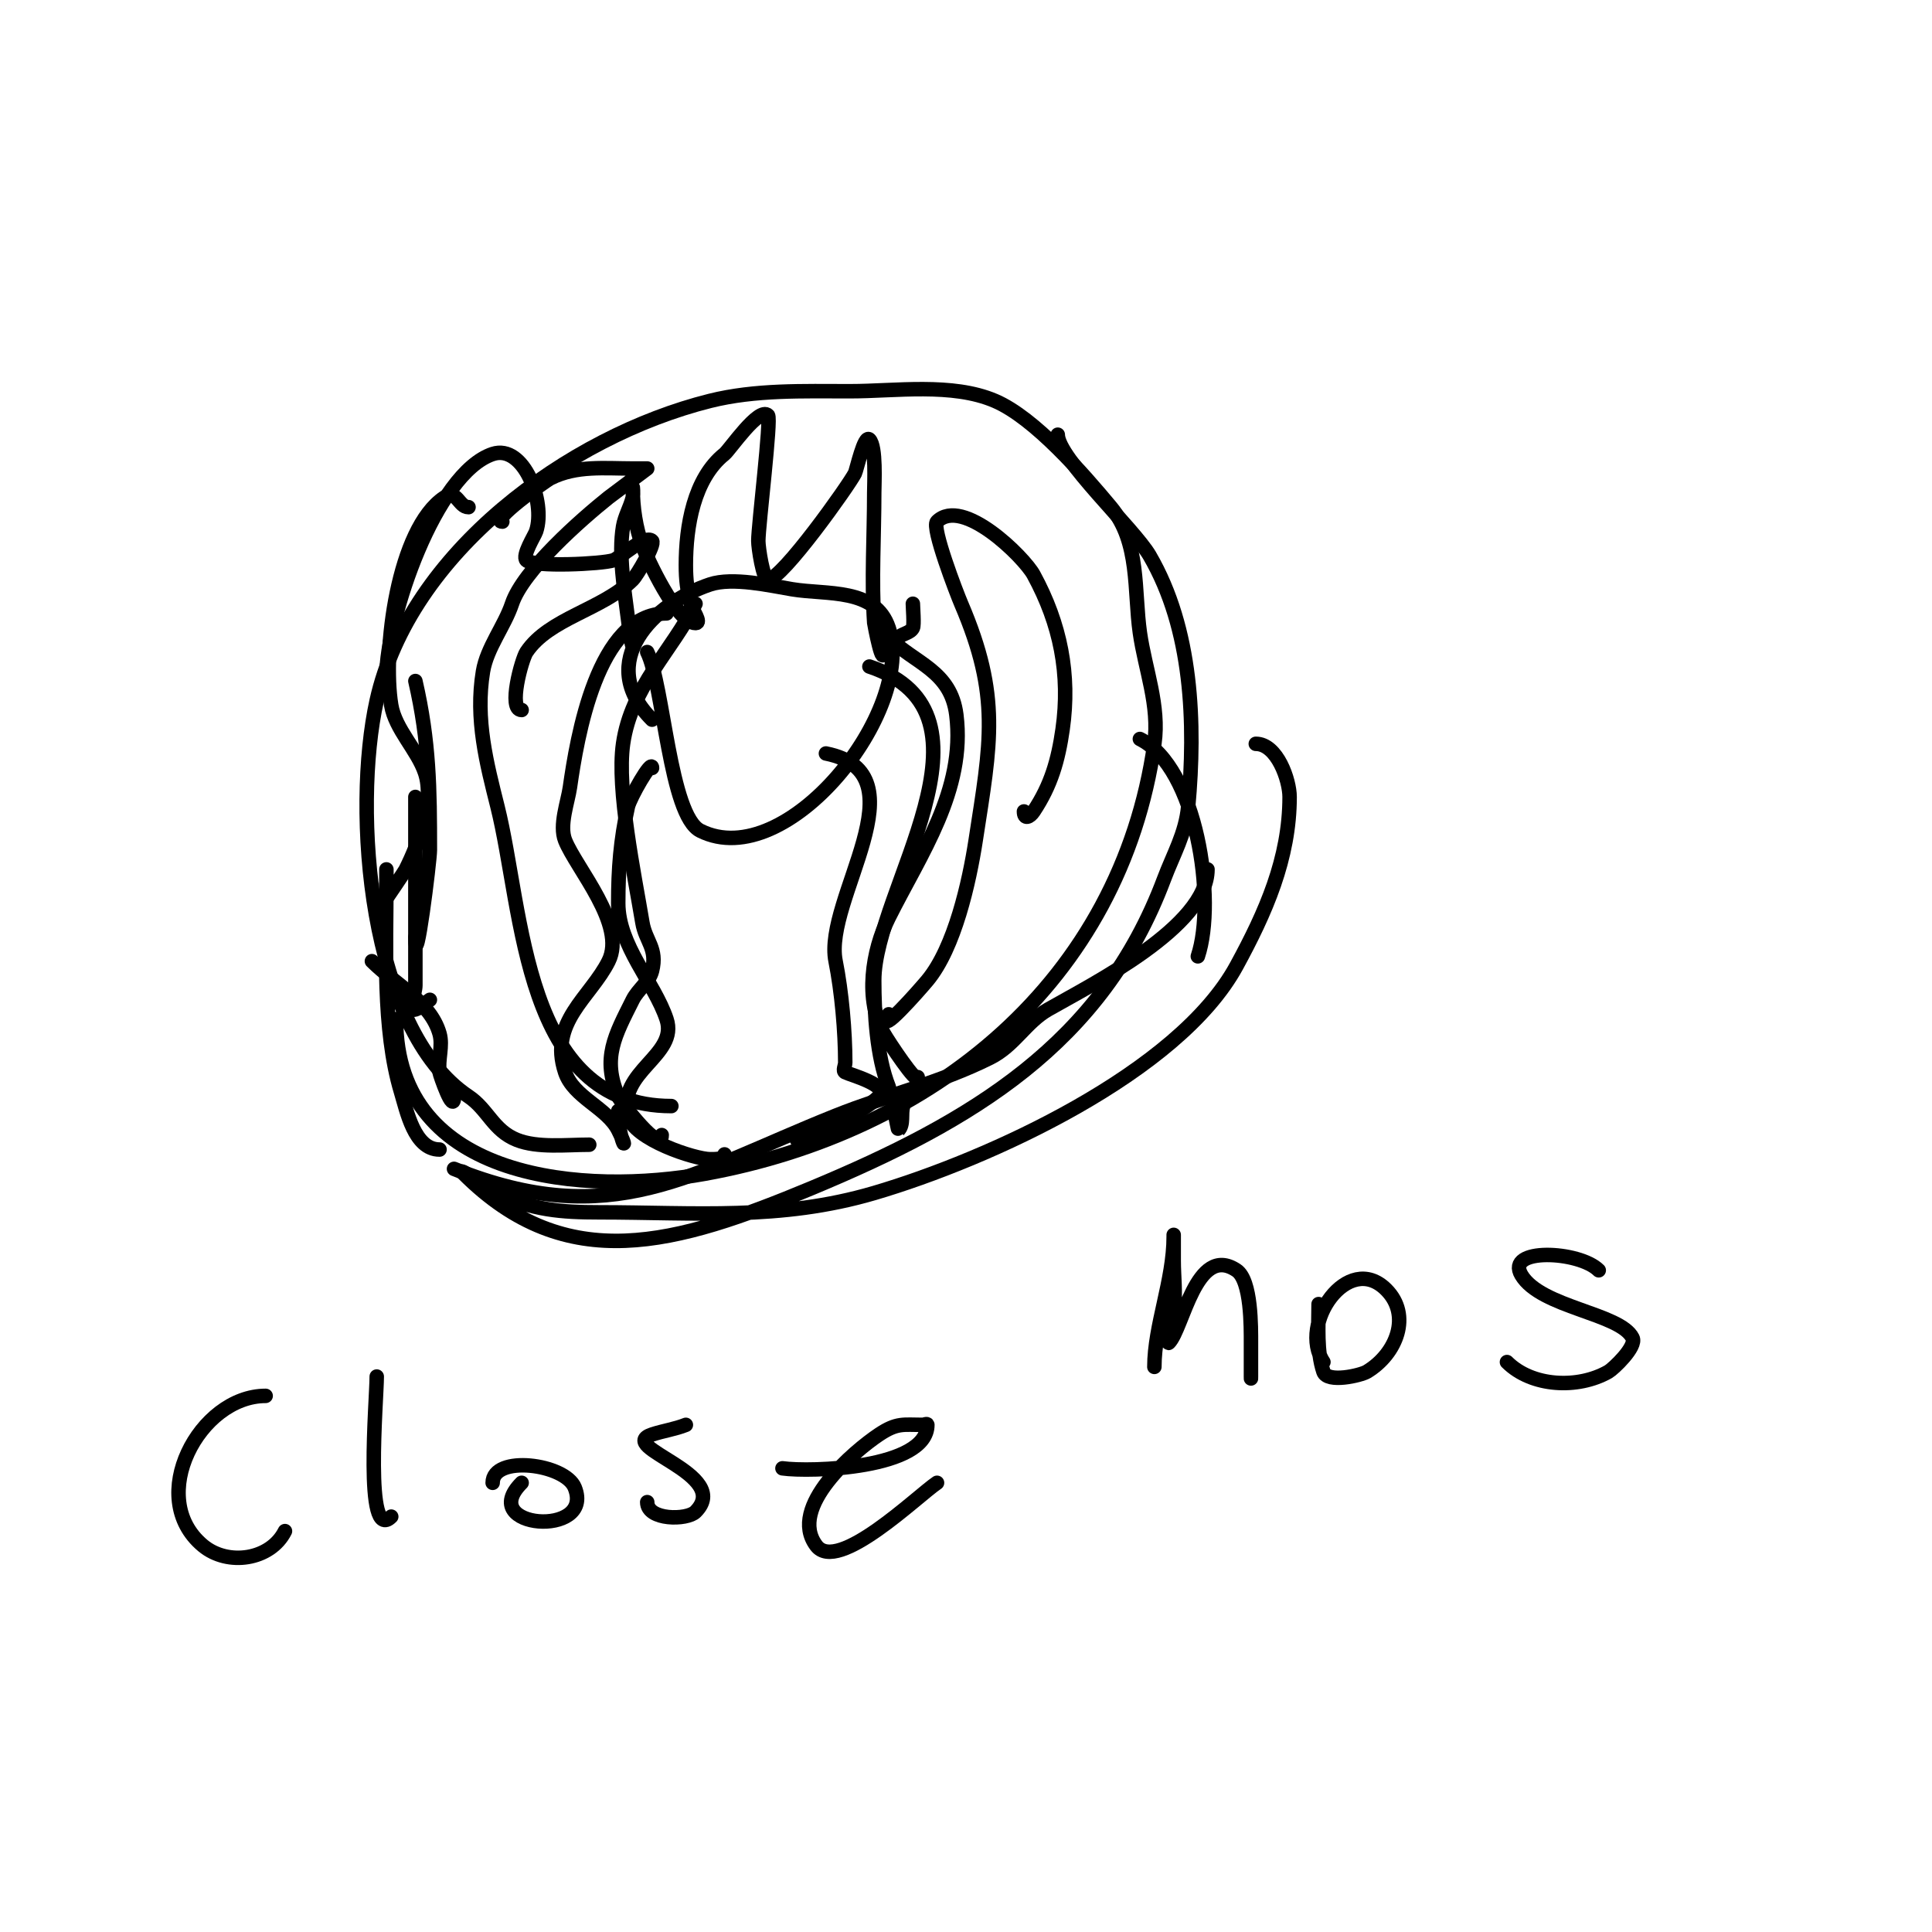 <svg viewBox='0 0 400 400' version='1.1' xmlns='http://www.w3.org/2000/svg' xmlns:xlink='http://www.w3.org/1999/xlink'><g fill='none' stroke='#000000' stroke-width='3' stroke-linecap='round' stroke-linejoin='round'><path d='M122,237c-4.722,0 -10.708,0.717 -15,-1c-4.898,-1.959 -5.981,-6.321 -10,-9c-20.699,-13.8 -24.07,-59.183 -19,-82c6.76,-30.419 39.529,-54.632 69,-62c9.389,-2.347 19.33,-2 29,-2c9.355,0 21.124,-1.804 30,2c8.253,3.537 18.379,15.255 24,22c6.019,7.223 4.772,17.407 6,26c1.088,7.616 4.128,15.103 3,23c-7.057,49.396 -46.016,80.457 -93,89c-24.542,4.462 -64,1.771 -64,-32'/><path d='M94,242c32.742,13.097 48.86,1.056 79,-11c10.64,-4.256 21.714,-6.857 32,-12c5.026,-2.513 7.39,-7.365 12,-10c9.178,-5.244 33,-17.167 33,-29'/><path d='M219,90c0,4.824 15.808,19.528 19,25c8.894,15.247 9.565,34.784 8,52c-0.502,5.521 -3.118,9.982 -5,15c-12.817,34.177 -39.83,50.179 -73,64c-28.041,11.684 -50.675,18.325 -72,-3c-1.9,-1.9 4.596,2.798 7,4c7.103,3.551 13.292,4 21,4c19.888,0 37.549,1.721 57,-4c23.733,-6.98 62.908,-24.831 75,-47c6.036,-11.065 11,-22.266 11,-35c0,-3.48 -2.566,-11 -7,-11'/><path d='M248,198c3.875,-11.624 -0.206,-39.103 -12,-45'/><path d='M134,135c3.413,6.825 4.647,33.824 11,37c17.919,8.959 44.694,-24.919 39,-42c-2.788,-8.363 -12.782,-6.797 -20,-8c-4.499,-0.75 -12.321,-2.56 -17,-1c-11.643,3.881 -23.934,16.066 -12,28'/><path d='M138,127c-14.395,0 -18.566,25.962 -20,36c-0.435,3.045 -2.253,7.869 -1,11c2.318,5.795 12.758,17.485 9,25c-3.745,7.49 -12.459,12.623 -9,23c1.74,5.219 8.671,7.342 11,12c2.62,5.24 0,2.567 0,-4'/><path d='M144,125c-4.85,9.7 -13.317,17.218 -15,29c-1.349,9.44 2.35,27.101 4,37c0.653,3.917 3.166,5.337 2,10c-0.583,2.332 -2.925,3.85 -4,6c-3.699,7.398 -6.399,12.07 -3,20c0.532,1.241 9,12.194 9,8'/><path d='M189,125c0,0.7 0.31,4.38 0,5c-0.537,1.075 -2.15,1.15 -3,2c-0.471,0.471 -2.471,-0.471 -2,0c5.412,5.412 12.852,6.813 14,16c1.952,15.618 -7.38,28.76 -14,42c-3.436,6.872 -4.994,17.011 -1,24c0.934,1.635 7,10.829 7,9'/><path d='M180,138c29.145,9.715 1,46.402 1,65c0,6.725 0.524,15.81 3,22c0.411,1.027 1.945,9.055 2,9c1.202,-1.202 0.463,-3.388 1,-5'/><path d='M135,159c0,-1.963 -4.601,6.204 -5,8c-1.543,6.943 -2,12.885 -2,20c0,8.756 7.472,16.415 10,24c2.522,7.566 -10.31,10.761 -8,20c1.238,4.951 13.983,9 17,9c1.054,0 3,0.054 3,-1'/><path d='M171,156c20.554,4.111 -0.561,30.197 2,43c1.264,6.32 2,14.635 2,21c0,0.667 -0.596,1.702 0,2c1.105,0.553 9.28,2.72 7,5c-3.41,3.41 -12.547,7.516 -17,9'/><path d='M139,229c-30.778,0 -30.563,-40.25 -36,-62c-2.218,-8.871 -4.654,-18.073 -3,-28c0.815,-4.89 4.47,-9.411 6,-14c2.306,-6.919 14.376,-17.501 20,-22c0.286,-0.229 8,-6 8,-6c0,0 -2.8,0 -3,0c-5.791,0 -11.634,-0.683 -17,2c-1.165,0.582 -12.805,9 -10,9'/><path d='M184,210c-2.56,5.12 6.452,-5.142 8,-7c5.641,-6.769 8.676,-20.394 10,-29c3.114,-20.242 5.226,-29.806 -3,-49c-0.901,-2.102 -6.19,-15.81 -5,-17c5.279,-5.279 18.014,7.359 20,11c5.553,10.18 7.622,20.644 6,32c-0.913,6.391 -2.391,11.587 -6,17c-0.792,1.189 -2,1.736 -2,0'/><path d='M131,133c0,2.757 -0.983,-4.861 -1,-5c-0.724,-5.792 -1.975,-13.149 -1,-19c0.347,-2.079 1.489,-3.955 2,-6c0.162,-0.647 0,-2.667 0,-2c0,4.044 0.646,8.389 2,12c0.936,2.495 7.101,16 11,16c1.374,0 -0.667,-2.667 -1,-4c-0.717,-2.867 -1,-4.872 -1,-8c0,-7.999 1.623,-17.898 8,-23c1.06,-0.848 7.146,-9.854 9,-8c0.723,0.723 -2,22.792 -2,26c0,1.431 0.997,8 2,8c2.904,0 16.822,-19.643 18,-22c0.363,-0.725 1.934,-8.066 3,-7c1.441,1.441 1,9.11 1,11c0,8.9 -0.591,18.134 0,27c0.008,0.117 2,10.668 2,5'/><path d='M108,147c-2.891,0 0.026,-10.539 1,-12c4.675,-7.012 15.802,-8.802 22,-15c0.935,-0.935 4.673,-7.327 4,-8c-1.4,-1.4 -6.659,3.553 -8,4c-2.345,0.782 -16.556,1.444 -18,0c-0.967,-0.967 1.695,-5.086 2,-6c2.02,-6.061 -2.564,-18.145 -9,-16c-11.766,3.922 -22,33.824 -22,46'/><path d='M97,105c-2.057,0 -2.364,-3.757 -5,-2c-9.681,6.454 -12.88,31.72 -11,43c0.833,4.999 5.428,9.285 7,14c2.001,6.004 -1.365,14.73 -4,20c-0.265,0.53 -4,6 -4,6c0,0 0,-4 0,-6'/><path d='M86,141c2.896,12.55 3,22.277 3,35c0,2.306 -3,26.046 -3,18'/><path d='M86,165c0,10.333 0,20.667 0,31c0,2.667 0,5.333 0,8c0,1.667 -1.581,5.527 0,5c1.14,-0.38 2,-1.333 3,-2'/><path d='M80,183c0,13.03 -0.863,30.125 3,43c1.23,4.099 2.801,12 8,12'/><path d='M77,199c4.836,4.836 12.121,8.424 14,15c0.733,2.564 -0.377,5.36 0,8c0.075,0.522 3,9.013 3,5'/><path d='M55,289c-13.701,0 -24.917,21.069 -13,31c5.159,4.299 14.001,2.999 17,-3'/><path d='M78,285c0,4.788 -2.643,34.643 3,29'/><path d='M102,307c0,-5.855 15.014,-3.966 17,1c4.184,10.461 -20.477,8.477 -11,-1'/><path d='M142,295c-2.253,0.901 -4.698,1.233 -7,2c-7.793,2.598 16.824,8.176 9,16c-1.761,1.761 -10,1.801 -10,-2'/><path d='M162,304c5.708,0.815 30,0.133 30,-9c0,-0.333 -0.667,0 -1,0c-3.942,0 -5.257,-0.495 -9,2c-5.045,3.364 -18.978,15.03 -13,23c4.414,5.885 21.055,-10.37 25,-13'/><path d='M239,283c0,-8.562 4,-17.859 4,-27c0,-1.667 0,3.333 0,5c0,3.333 0.471,6.7 0,10c-0.349,2.442 -1,3.618 -1,6c0,0.333 -0.236,1.236 0,1c2.915,-2.915 5.648,-20.568 14,-15c3.121,2.081 3,11.974 3,15c0,0.991 0,9.283 0,7'/><path d='M274,282c-5.271,-7.906 5.092,-22.908 13,-15c5.261,5.261 2.192,13.285 -4,17c-1.26,0.756 -8.198,2.406 -9,0c-1.441,-4.324 -1,-9.399 -1,-14'/><path d='M331,263c-4.046,-4.046 -19.449,-4.749 -16,1c4.051,6.751 20.435,7.87 23,13c0.909,1.817 -4.004,6.431 -5,7c-6.294,3.596 -15.85,3.15 -21,-2'/></g>
</svg>
